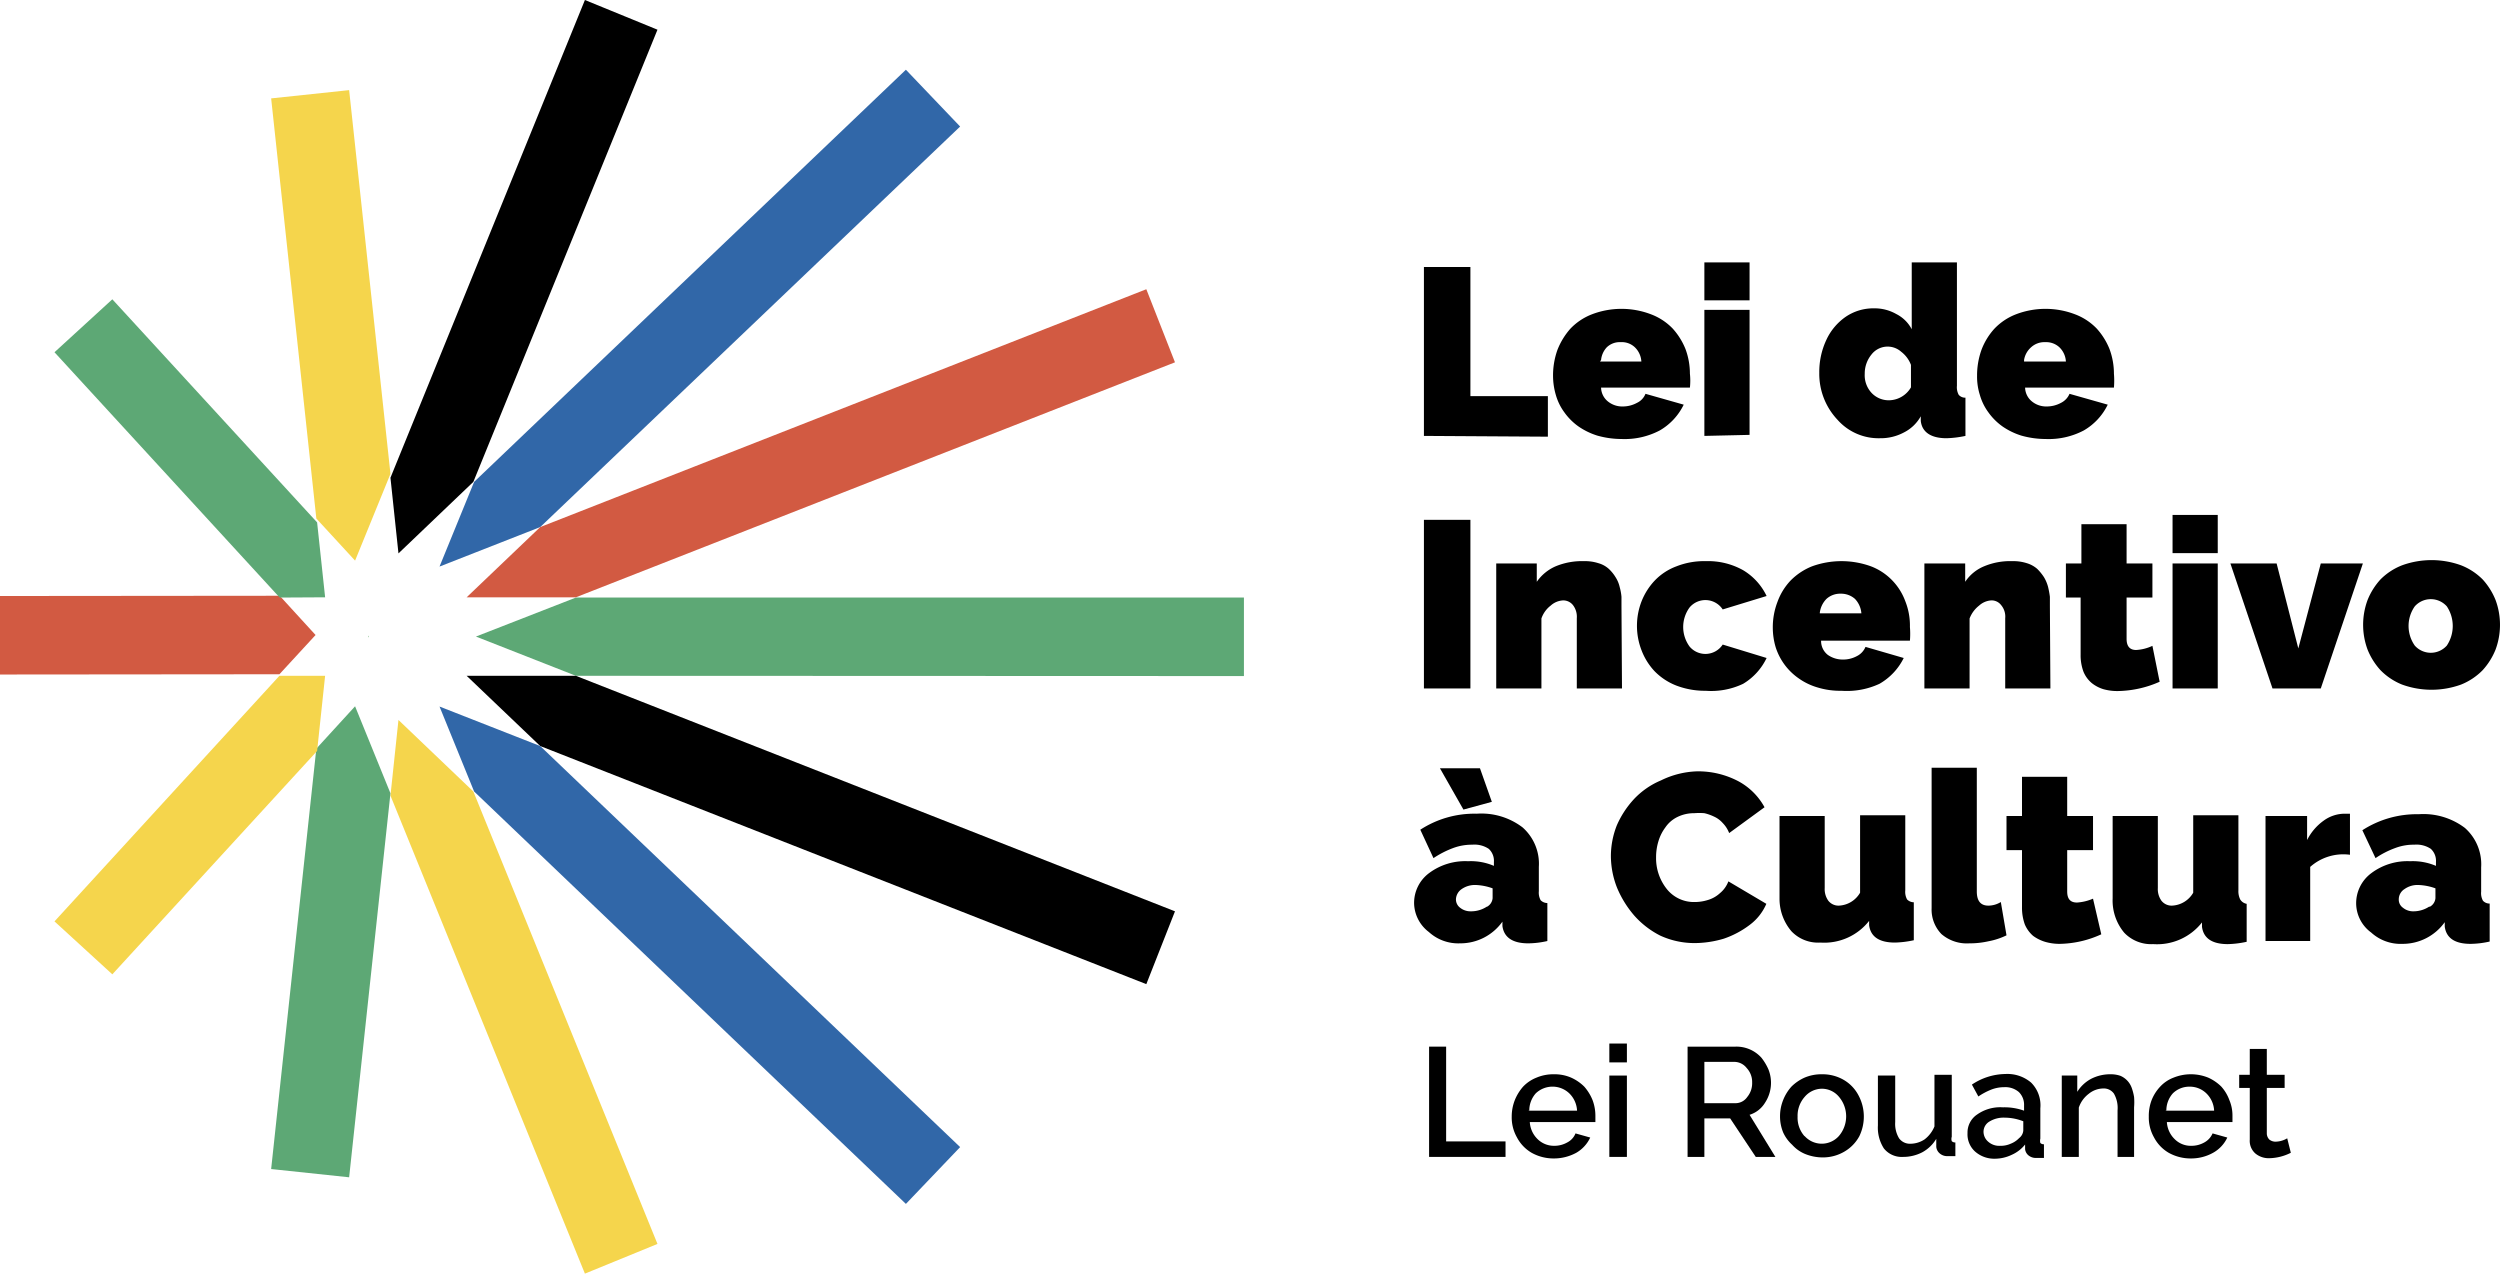 <svg xmlns="http://www.w3.org/2000/svg" viewBox="0 0 96.81 49.32"><defs><style>.cls-1{fill:#5da875;}.cls-2{fill:#3167a8;}.cls-3{fill:#f5d54c;}.cls-4{fill:#d25a42;}</style></defs><g id="Camada_2" data-name="Camada 2"><g id="Capa_1" data-name="Capa 1"><path d="M55.14,16.88V10.34h1.8v5h3v1.57Z"></path><path d="M62.79,17a3.48,3.48,0,0,1-.93-.13,2.68,2.68,0,0,1-.74-.36,2.31,2.31,0,0,1-.54-.54,2.1,2.1,0,0,1-.33-.67,2.67,2.67,0,0,1-.11-.75,2.94,2.94,0,0,1,.17-1,2.74,2.74,0,0,1,.5-.82,2.29,2.29,0,0,1,.84-.56,3.2,3.2,0,0,1,2.28,0,2.27,2.27,0,0,1,.84.55,2.64,2.64,0,0,1,.5.8,2.75,2.75,0,0,1,.17.95,2.47,2.47,0,0,1,0,.54H62a.71.71,0,0,0,.27.54.88.88,0,0,0,.58.19,1.14,1.14,0,0,0,.54-.14.65.65,0,0,0,.33-.35l1.48.42a2.32,2.32,0,0,1-.93,1A2.92,2.92,0,0,1,62.79,17Zm-.83-3h1.6a.83.83,0,0,0-.25-.55.73.73,0,0,0-.55-.2.72.72,0,0,0-.54.2A.84.84,0,0,0,62,13.94Z"></path><path d="M66,11.63V10.16h1.75v1.47Zm0,5.25V12h1.75v4.84Z"></path><path d="M70.45,14.44a2.92,2.92,0,0,1,.27-1.27,2.22,2.22,0,0,1,.75-.9,1.9,1.9,0,0,1,1.1-.33,1.69,1.69,0,0,1,.86.22,1.37,1.37,0,0,1,.6.59V10.16h1.75v4.78a.61.61,0,0,0,.07.35.33.33,0,0,0,.26.11v1.48a4,4,0,0,1-.73.09c-.6,0-.95-.23-1-.67l0-.18a1.54,1.54,0,0,1-.66.63,1.9,1.9,0,0,1-.92.22,2.12,2.12,0,0,1-1.64-.71A2.59,2.59,0,0,1,70.45,14.44ZM74,15v-.87a1.15,1.15,0,0,0-.38-.51.79.79,0,0,0-1.15.11,1.16,1.16,0,0,0-.26.75,1,1,0,0,0,.27.74.91.91,0,0,0,.69.28A1,1,0,0,0,74,15Z"></path><path d="M79.21,17a3.48,3.48,0,0,1-.93-.13,2.68,2.68,0,0,1-.74-.36,2.31,2.31,0,0,1-.54-.54,2.1,2.1,0,0,1-.33-.67,2.35,2.35,0,0,1-.11-.75,2.94,2.94,0,0,1,.17-1,2.55,2.55,0,0,1,.5-.82,2.29,2.29,0,0,1,.84-.56,3.2,3.2,0,0,1,2.28,0,2.27,2.27,0,0,1,.84.55,2.64,2.64,0,0,1,.5.8,2.75,2.75,0,0,1,.17.95,3.29,3.29,0,0,1,0,.54H78.42a.71.71,0,0,0,.27.54.87.87,0,0,0,.57.19,1.15,1.15,0,0,0,.55-.14.69.69,0,0,0,.33-.35l1.48.42a2.32,2.32,0,0,1-.93,1A2.92,2.92,0,0,1,79.21,17Zm-.83-3H80a.83.83,0,0,0-.25-.55.75.75,0,0,0-.55-.2.76.76,0,0,0-.55.2A.83.83,0,0,0,78.38,13.94Z"></path><path d="M55.14,26.66V20.13h1.8v6.53Z"></path><path d="M62.81,26.66H61.06V23.94a.74.74,0,0,0-.15-.51.48.48,0,0,0-.38-.18.77.77,0,0,0-.48.2,1.06,1.06,0,0,0-.36.5v2.71H57.94V21.82h1.57v.71a1.73,1.73,0,0,1,.73-.6,2.67,2.67,0,0,1,1.1-.2,1.69,1.69,0,0,1,.56.08,1,1,0,0,1,.4.22,1.52,1.52,0,0,1,.26.32,1.18,1.18,0,0,1,.16.38,2.06,2.06,0,0,1,.07.38c0,.12,0,.24,0,.36Z"></path><path d="M66.05,26.75a3.11,3.11,0,0,1-1.13-.2,2.38,2.38,0,0,1-.85-.56,2.46,2.46,0,0,1-.5-.8,2.62,2.62,0,0,1,0-1.91,2.52,2.52,0,0,1,.5-.79,2.25,2.25,0,0,1,.85-.56,2.92,2.92,0,0,1,1.13-.2,2.78,2.78,0,0,1,1.45.35,2.33,2.33,0,0,1,.91,1l-1.7.52a.8.8,0,0,0-1.28-.08,1.28,1.28,0,0,0,0,1.52.8.8,0,0,0,1.28-.08l1.7.52a2.33,2.33,0,0,1-.91,1A2.88,2.88,0,0,1,66.05,26.75Z"></path><path d="M71.31,26.75a3,3,0,0,1-.93-.13,2.43,2.43,0,0,1-.74-.36,2.33,2.33,0,0,1-.88-1.2,2.67,2.67,0,0,1-.11-.75,2.73,2.73,0,0,1,.18-1,2.38,2.38,0,0,1,.5-.82,2.43,2.43,0,0,1,.84-.56,3.35,3.35,0,0,1,2.28,0,2.27,2.27,0,0,1,.83.55,2.3,2.3,0,0,1,.5.8,2.56,2.56,0,0,1,.18,1,3.27,3.27,0,0,1,0,.53H70.52a.68.68,0,0,0,.26.55,1,1,0,0,0,.58.18,1.11,1.11,0,0,0,.54-.13.7.7,0,0,0,.34-.36l1.48.43a2.35,2.35,0,0,1-.94,1A3,3,0,0,1,71.31,26.75Zm-.84-3h1.61a.91.91,0,0,0-.25-.56.81.81,0,0,0-.55-.2.79.79,0,0,0-.55.2A.92.92,0,0,0,70.47,23.73Z"></path><path d="M79.4,26.66H77.65V23.94a.69.69,0,0,0-.16-.51.46.46,0,0,0-.38-.18.77.77,0,0,0-.47.2,1.15,1.15,0,0,0-.37.5v2.71H74.52V21.82H76.1v.71a1.62,1.62,0,0,1,.73-.6,2.62,2.62,0,0,1,1.09-.2,1.71,1.71,0,0,1,.57.08,1.09,1.09,0,0,1,.4.22,1.92,1.92,0,0,1,.26.32,1.45,1.45,0,0,1,.16.38,3.48,3.48,0,0,1,.07.38c0,.12,0,.24,0,.36Z"></path><path d="M83.63,26.4a4.13,4.13,0,0,1-1.61.36,2,2,0,0,1-.56-.07,1.35,1.35,0,0,1-.46-.24,1.14,1.14,0,0,1-.32-.44,1.82,1.82,0,0,1-.11-.66V23.14H80V21.82h.6V20.3h1.75v1.52h1v1.32h-1v1.6c0,.28.12.43.37.43a1.7,1.7,0,0,0,.63-.16Z"></path><path d="M84.13,21.42V19.94h1.75v1.48Zm0,5.24V21.82h1.75v4.84Z"></path><path d="M88,26.66l-1.63-4.84h1.79L89,25.11l.87-3.29H91.5l-1.63,4.84Z"></path><path d="M91.51,24.24a2.77,2.77,0,0,1,.17-1,2.64,2.64,0,0,1,.5-.8,2.41,2.41,0,0,1,.84-.55,3.35,3.35,0,0,1,2.28,0,2.41,2.41,0,0,1,.84.55,2.64,2.64,0,0,1,.5.8,2.77,2.77,0,0,1,0,1.91,2.64,2.64,0,0,1-.5.8,2.43,2.43,0,0,1-.84.56,3.35,3.35,0,0,1-2.28,0,2.43,2.43,0,0,1-.84-.56,2.64,2.64,0,0,1-.5-.8A2.75,2.75,0,0,1,91.51,24.24Zm2,.76a.83.83,0,0,0,1.24,0,1.37,1.37,0,0,0,0-1.52.83.83,0,0,0-1.24,0,1.32,1.32,0,0,0,0,1.52Z"></path><path d="M54.76,35a1.44,1.44,0,0,1,.58-1.19,2.34,2.34,0,0,1,1.51-.46,2.27,2.27,0,0,1,1,.18v-.15a.63.63,0,0,0-.2-.51,1,1,0,0,0-.64-.16,2.06,2.06,0,0,0-.74.13,3.67,3.67,0,0,0-.76.39L55,32.13a3.84,3.84,0,0,1,2.18-.62,2.63,2.63,0,0,1,1.78.53,1.88,1.88,0,0,1,.63,1.53v.94a.61.61,0,0,0,.07.35.37.37,0,0,0,.26.11v1.47a3.39,3.39,0,0,1-.74.09c-.59,0-.94-.22-1-.67l0-.17a2,2,0,0,1-1.64.84,1.69,1.69,0,0,1-1.21-.44A1.43,1.43,0,0,1,54.76,35Zm1-5.25h1.55l.46,1.3-1.1.3Zm1.81,5.37a.42.42,0,0,0,.23-.34V34.4a2.14,2.14,0,0,0-.67-.13.9.9,0,0,0-.53.16.5.5,0,0,0-.22.4.4.4,0,0,0,.16.32.64.64,0,0,0,.41.14A1.11,1.11,0,0,0,57.59,35.1Z"></path><path d="M65.7,29.87a3.33,3.33,0,0,1,1.63.39,2.51,2.51,0,0,1,1,1l-1.37,1a1.14,1.14,0,0,0-.25-.39,1,1,0,0,0-.34-.25,1.82,1.82,0,0,0-.37-.13,2.47,2.47,0,0,0-.39,0,1.45,1.45,0,0,0-.66.15,1.2,1.2,0,0,0-.46.4,1.71,1.71,0,0,0-.27.54,2.11,2.11,0,0,0-.09.62,1.91,1.91,0,0,0,.41,1.22,1.34,1.34,0,0,0,1.09.51,1.7,1.7,0,0,0,.51-.08,1.18,1.18,0,0,0,.46-.26,1.09,1.09,0,0,0,.33-.46l1.47.87a2,2,0,0,1-.65.82,3.54,3.54,0,0,1-1,.53,4,4,0,0,1-1.13.17,3.18,3.18,0,0,1-1.33-.29,3.4,3.4,0,0,1-1-.77,4,4,0,0,1-.67-1.08,3.37,3.37,0,0,1-.24-1.24,3.26,3.26,0,0,1,.23-1.18,3.64,3.64,0,0,1,.65-1,3.05,3.05,0,0,1,1.06-.74A3.4,3.4,0,0,1,65.7,29.87Z"></path><path d="M68.91,34.79V31.6h1.75v2.79a.77.77,0,0,0,.14.49.5.5,0,0,0,.4.19,1,1,0,0,0,.83-.5v-3h1.75v2.91a.61.61,0,0,0,.07.35.37.37,0,0,0,.26.11v1.47a3.87,3.87,0,0,1-.73.09c-.6,0-.94-.22-1-.67l0-.17a2.21,2.21,0,0,1-1.89.84,1.42,1.42,0,0,1-1.12-.44A1.94,1.94,0,0,1,68.91,34.79Z"></path><path d="M74.8,29.73h1.75v4.79c0,.37.15.55.45.55a.93.93,0,0,0,.48-.14l.22,1.29a2.74,2.74,0,0,1-.7.23,3.28,3.28,0,0,1-.74.08,1.5,1.5,0,0,1-1.08-.36,1.36,1.36,0,0,1-.38-1Z"></path><path d="M81.37,36.18a4,4,0,0,1-1.61.37,2,2,0,0,1-.57-.08,1.53,1.53,0,0,1-.46-.23,1.22,1.22,0,0,1-.32-.44,1.9,1.9,0,0,1-.11-.66V32.92h-.6V31.6h.6V30.08h1.75V31.6h1v1.32h-1v1.6c0,.29.12.43.38.43a1.87,1.87,0,0,0,.62-.15Z"></path><path d="M81.81,34.79V31.6h1.75v2.79a.77.77,0,0,0,.14.49.5.5,0,0,0,.4.19,1,1,0,0,0,.83-.5v-3h1.75v2.91a.71.71,0,0,0,.07.35A.37.37,0,0,0,87,35v1.47a3.78,3.78,0,0,1-.73.09c-.6,0-.94-.22-1-.67l0-.17a2.21,2.21,0,0,1-1.89.84,1.44,1.44,0,0,1-1.12-.44A1.94,1.94,0,0,1,81.81,34.79Z"></path><path d="M91,33.1a1.93,1.93,0,0,0-1.54.47v2.87H87.73V31.6h1.61v.93a2.06,2.06,0,0,1,.64-.75,1.39,1.39,0,0,1,.82-.27H91Z"></path><path d="M91.24,35a1.45,1.45,0,0,1,.59-1.19,2.33,2.33,0,0,1,1.5-.46,2.29,2.29,0,0,1,1,.18v-.15a.63.63,0,0,0-.2-.51,1,1,0,0,0-.64-.16,2,2,0,0,0-.74.13,3.44,3.44,0,0,0-.76.39l-.51-1.08a3.88,3.88,0,0,1,2.18-.62,2.66,2.66,0,0,1,1.79.53,1.88,1.88,0,0,1,.63,1.53v.94a.61.61,0,0,0,.07.35.35.35,0,0,0,.26.11v1.47a3.46,3.46,0,0,1-.74.09c-.6,0-.94-.22-1-.67l0-.17a2,2,0,0,1-1.64.84,1.69,1.69,0,0,1-1.21-.44A1.41,1.41,0,0,1,91.24,35Zm2.84.12a.42.42,0,0,0,.23-.34V34.4a2.15,2.15,0,0,0-.68-.13.87.87,0,0,0-.52.16.47.47,0,0,0-.22.4.38.38,0,0,0,.16.32.62.62,0,0,0,.41.14A1.11,1.11,0,0,0,94.08,35.1Z"></path><polygon class="cls-1" points="14.26 24.69 14.28 24.65 14.26 24.61 14.26 24.69"></polygon><polygon class="cls-1" points="22.3 23.14 18.43 24.65 22.3 26.17 48.17 26.18 48.17 23.14 22.3 23.14"></polygon><polygon points="22.3 26.17 18.07 26.17 20.92 28.89 44.39 38.11 45.5 35.29 22.3 26.17"></polygon><polygon class="cls-2" points="20.92 28.89 17.02 27.36 18.36 30.65 35.08 46.62 37.18 44.42 20.92 28.89"></polygon><polygon class="cls-3" points="18.33 30.65 15.43 27.88 15.12 30.81 22.65 49.32 25.46 48.17 18.33 30.65"></polygon><polygon class="cls-1" points="12.25 28.99 10.5 45.27 13.52 45.59 15.12 30.72 13.75 27.35 12.25 28.99"></polygon><polygon class="cls-3" points="14.26 24.65 14.28 24.65 14.26 24.64 14.26 24.65"></polygon><polygon class="cls-3" points="10.82 26.17 2.11 35.68 4.35 37.73 12.28 29.08 12.59 26.17 10.82 26.17"></polygon><polygon class="cls-4" points="10.83 23.07 0 23.08 0 26.12 10.82 26.11 12.22 24.59 10.83 23.07"></polygon><polygon class="cls-1" points="14.26 24.65 14.26 24.66 14.28 24.65 14.26 24.65"></polygon><polygon class="cls-1" points="12.28 20.23 4.35 11.59 2.11 13.64 10.83 23.14 12.59 23.13 12.28 20.23"></polygon><polygon class="cls-3" points="15.12 18.35 13.52 3.49 10.5 3.81 12.25 20.08 13.75 21.71 15.12 18.35"></polygon><polygon points="18.33 18.66 25.46 1.15 22.65 0 15.12 18.5 15.43 21.43 18.33 18.66"></polygon><polygon class="cls-2" points="20.92 20.41 37.18 4.9 35.08 2.7 18.36 18.66 17.02 21.94 20.92 20.41"></polygon><polygon class="cls-4" points="44.39 11.2 20.92 20.41 18.07 23.13 22.3 23.13 45.5 14.03 44.39 11.2"></polygon><path d="M55.34,44.8V40.53H56V44.2H58.3v.6Z"></path><path d="M60.17,44.86a1.74,1.74,0,0,1-.86-.22,1.49,1.49,0,0,1-.57-.6,1.56,1.56,0,0,1-.2-.8,1.73,1.73,0,0,1,.12-.64,1.82,1.82,0,0,1,.32-.52,1.45,1.45,0,0,1,.52-.35,1.67,1.67,0,0,1,.67-.13,1.6,1.6,0,0,1,.67.13,1.71,1.71,0,0,1,.51.35,1.82,1.82,0,0,1,.32.52,1.73,1.73,0,0,1,.11.6c0,.06,0,.14,0,.25H59.24a1,1,0,0,0,.3.66.9.9,0,0,0,.65.26,1,1,0,0,0,.5-.13.67.67,0,0,0,.32-.35l.57.16a1.33,1.33,0,0,1-.54.59A1.81,1.81,0,0,1,60.17,44.86Zm-1-1.85h1.9a1,1,0,0,0-.3-.67.94.94,0,0,0-1.3,0A1,1,0,0,0,59.22,43Z"></path><path d="M62.32,41.14v-.73H63v.73Zm0,3.66V41.65H63V44.8Z"></path><path d="M65.35,44.8V40.53h1.86a1.3,1.3,0,0,1,1,.43,2.07,2.07,0,0,1,.27.45,1.4,1.4,0,0,1-.13,1.29,1.07,1.07,0,0,1-.6.47l1,1.63h-.76L67,43.31H66V44.8ZM66,42.72H67.2a.55.55,0,0,0,.46-.24.83.83,0,0,0,.19-.56.79.79,0,0,0-.21-.56.61.61,0,0,0-.47-.24H66Z"></path><path d="M69.05,43.85a1.63,1.63,0,0,1-.12-.62,1.68,1.68,0,0,1,.12-.63,1.74,1.74,0,0,1,.32-.52,1.71,1.71,0,0,1,.51-.35,1.67,1.67,0,0,1,.67-.13,1.63,1.63,0,0,1,.85.22,1.49,1.49,0,0,1,.57.6A1.74,1.74,0,0,1,72,44a1.53,1.53,0,0,1-.57.59,1.64,1.64,0,0,1-.85.23,1.82,1.82,0,0,1-.67-.13,1.38,1.38,0,0,1-.51-.36A1.46,1.46,0,0,1,69.05,43.85Zm.83.14a.89.89,0,0,0,1.33,0,1.17,1.17,0,0,0,0-1.52.86.86,0,0,0-.66-.31.88.88,0,0,0-.67.32,1.1,1.1,0,0,0-.27.76A1.08,1.08,0,0,0,69.88,44Z"></path><path d="M72.72,43.58V41.65h.67v1.8a1.08,1.08,0,0,0,.15.63.52.52,0,0,0,.45.21,1,1,0,0,0,.54-.17,1.21,1.21,0,0,0,.38-.5v-2h.67v2.4a.27.27,0,0,0,0,.17.18.18,0,0,0,.14.05v.53l-.3,0a.44.44,0,0,1-.3-.1.38.38,0,0,1-.14-.26v-.31a1.42,1.42,0,0,1-.54.52,1.6,1.6,0,0,1-.75.18.88.88,0,0,1-.74-.33A1.49,1.49,0,0,1,72.72,43.58Z"></path><path d="M76.19,43.88a.84.84,0,0,1,.37-.72,1.55,1.55,0,0,1,1-.28,2.24,2.24,0,0,1,.82.13v-.2a.69.69,0,0,0-.2-.52.8.8,0,0,0-.57-.19,1.37,1.37,0,0,0-.49.09,2.54,2.54,0,0,0-.51.27L76.36,42a2.37,2.37,0,0,1,1.29-.41,1.42,1.42,0,0,1,1,.33,1.24,1.24,0,0,1,.36,1v1.17a.35.35,0,0,0,0,.17.18.18,0,0,0,.14.05v.53l-.29,0a.45.45,0,0,1-.31-.1.36.36,0,0,1-.13-.24l0-.18a1.37,1.37,0,0,1-.52.4,1.51,1.51,0,0,1-.65.15,1.12,1.12,0,0,1-.77-.28A.9.9,0,0,1,76.19,43.88Zm2,.19a.41.41,0,0,0,.16-.29v-.36a2,2,0,0,0-.72-.14,1.05,1.05,0,0,0-.59.15.46.46,0,0,0-.23.39.51.51,0,0,0,.18.39.64.64,0,0,0,.47.16.92.92,0,0,0,.4-.08A.91.91,0,0,0,78.19,44.07Z"></path><path d="M82.64,44.8H82V43a1.12,1.12,0,0,0-.14-.65.48.48,0,0,0-.42-.2.91.91,0,0,0-.56.21,1.11,1.11,0,0,0-.38.53V44.8h-.66V41.65h.6v.63a1.42,1.42,0,0,1,.53-.5,1.61,1.61,0,0,1,.76-.18,1.12,1.12,0,0,1,.38.06.8.8,0,0,1,.44.47,2,2,0,0,1,.09.35,2.41,2.41,0,0,1,0,.4Z"></path><path d="M84.84,44.86a1.74,1.74,0,0,1-.86-.22,1.49,1.49,0,0,1-.57-.6,1.56,1.56,0,0,1-.2-.8,1.72,1.72,0,0,1,.11-.64,1.65,1.65,0,0,1,.33-.52,1.37,1.37,0,0,1,.52-.35,1.79,1.79,0,0,1,1.34,0,1.71,1.71,0,0,1,.51.35,1.6,1.6,0,0,1,.31.52,1.53,1.53,0,0,1,.12.6c0,.06,0,.14,0,.25H83.91a1,1,0,0,0,.3.66.88.88,0,0,0,.65.26,1,1,0,0,0,.5-.13.72.72,0,0,0,.32-.35l.57.16a1.3,1.3,0,0,1-.55.59A1.74,1.74,0,0,1,84.84,44.86Zm-1-1.85h1.9a1,1,0,0,0-.3-.67.92.92,0,0,0-.65-.26.91.91,0,0,0-.65.26A1,1,0,0,0,83.89,43Z"></path><path d="M88.71,44.64a1.92,1.92,0,0,1-.82.21.81.81,0,0,1-.55-.18.65.65,0,0,1-.22-.54v-2h-.41v-.51h.41v-1h.66v1h.69v.51h-.69v1.76a.34.34,0,0,0,.1.24.38.38,0,0,0,.24.08.91.91,0,0,0,.45-.13Z"></path></g></g></svg>